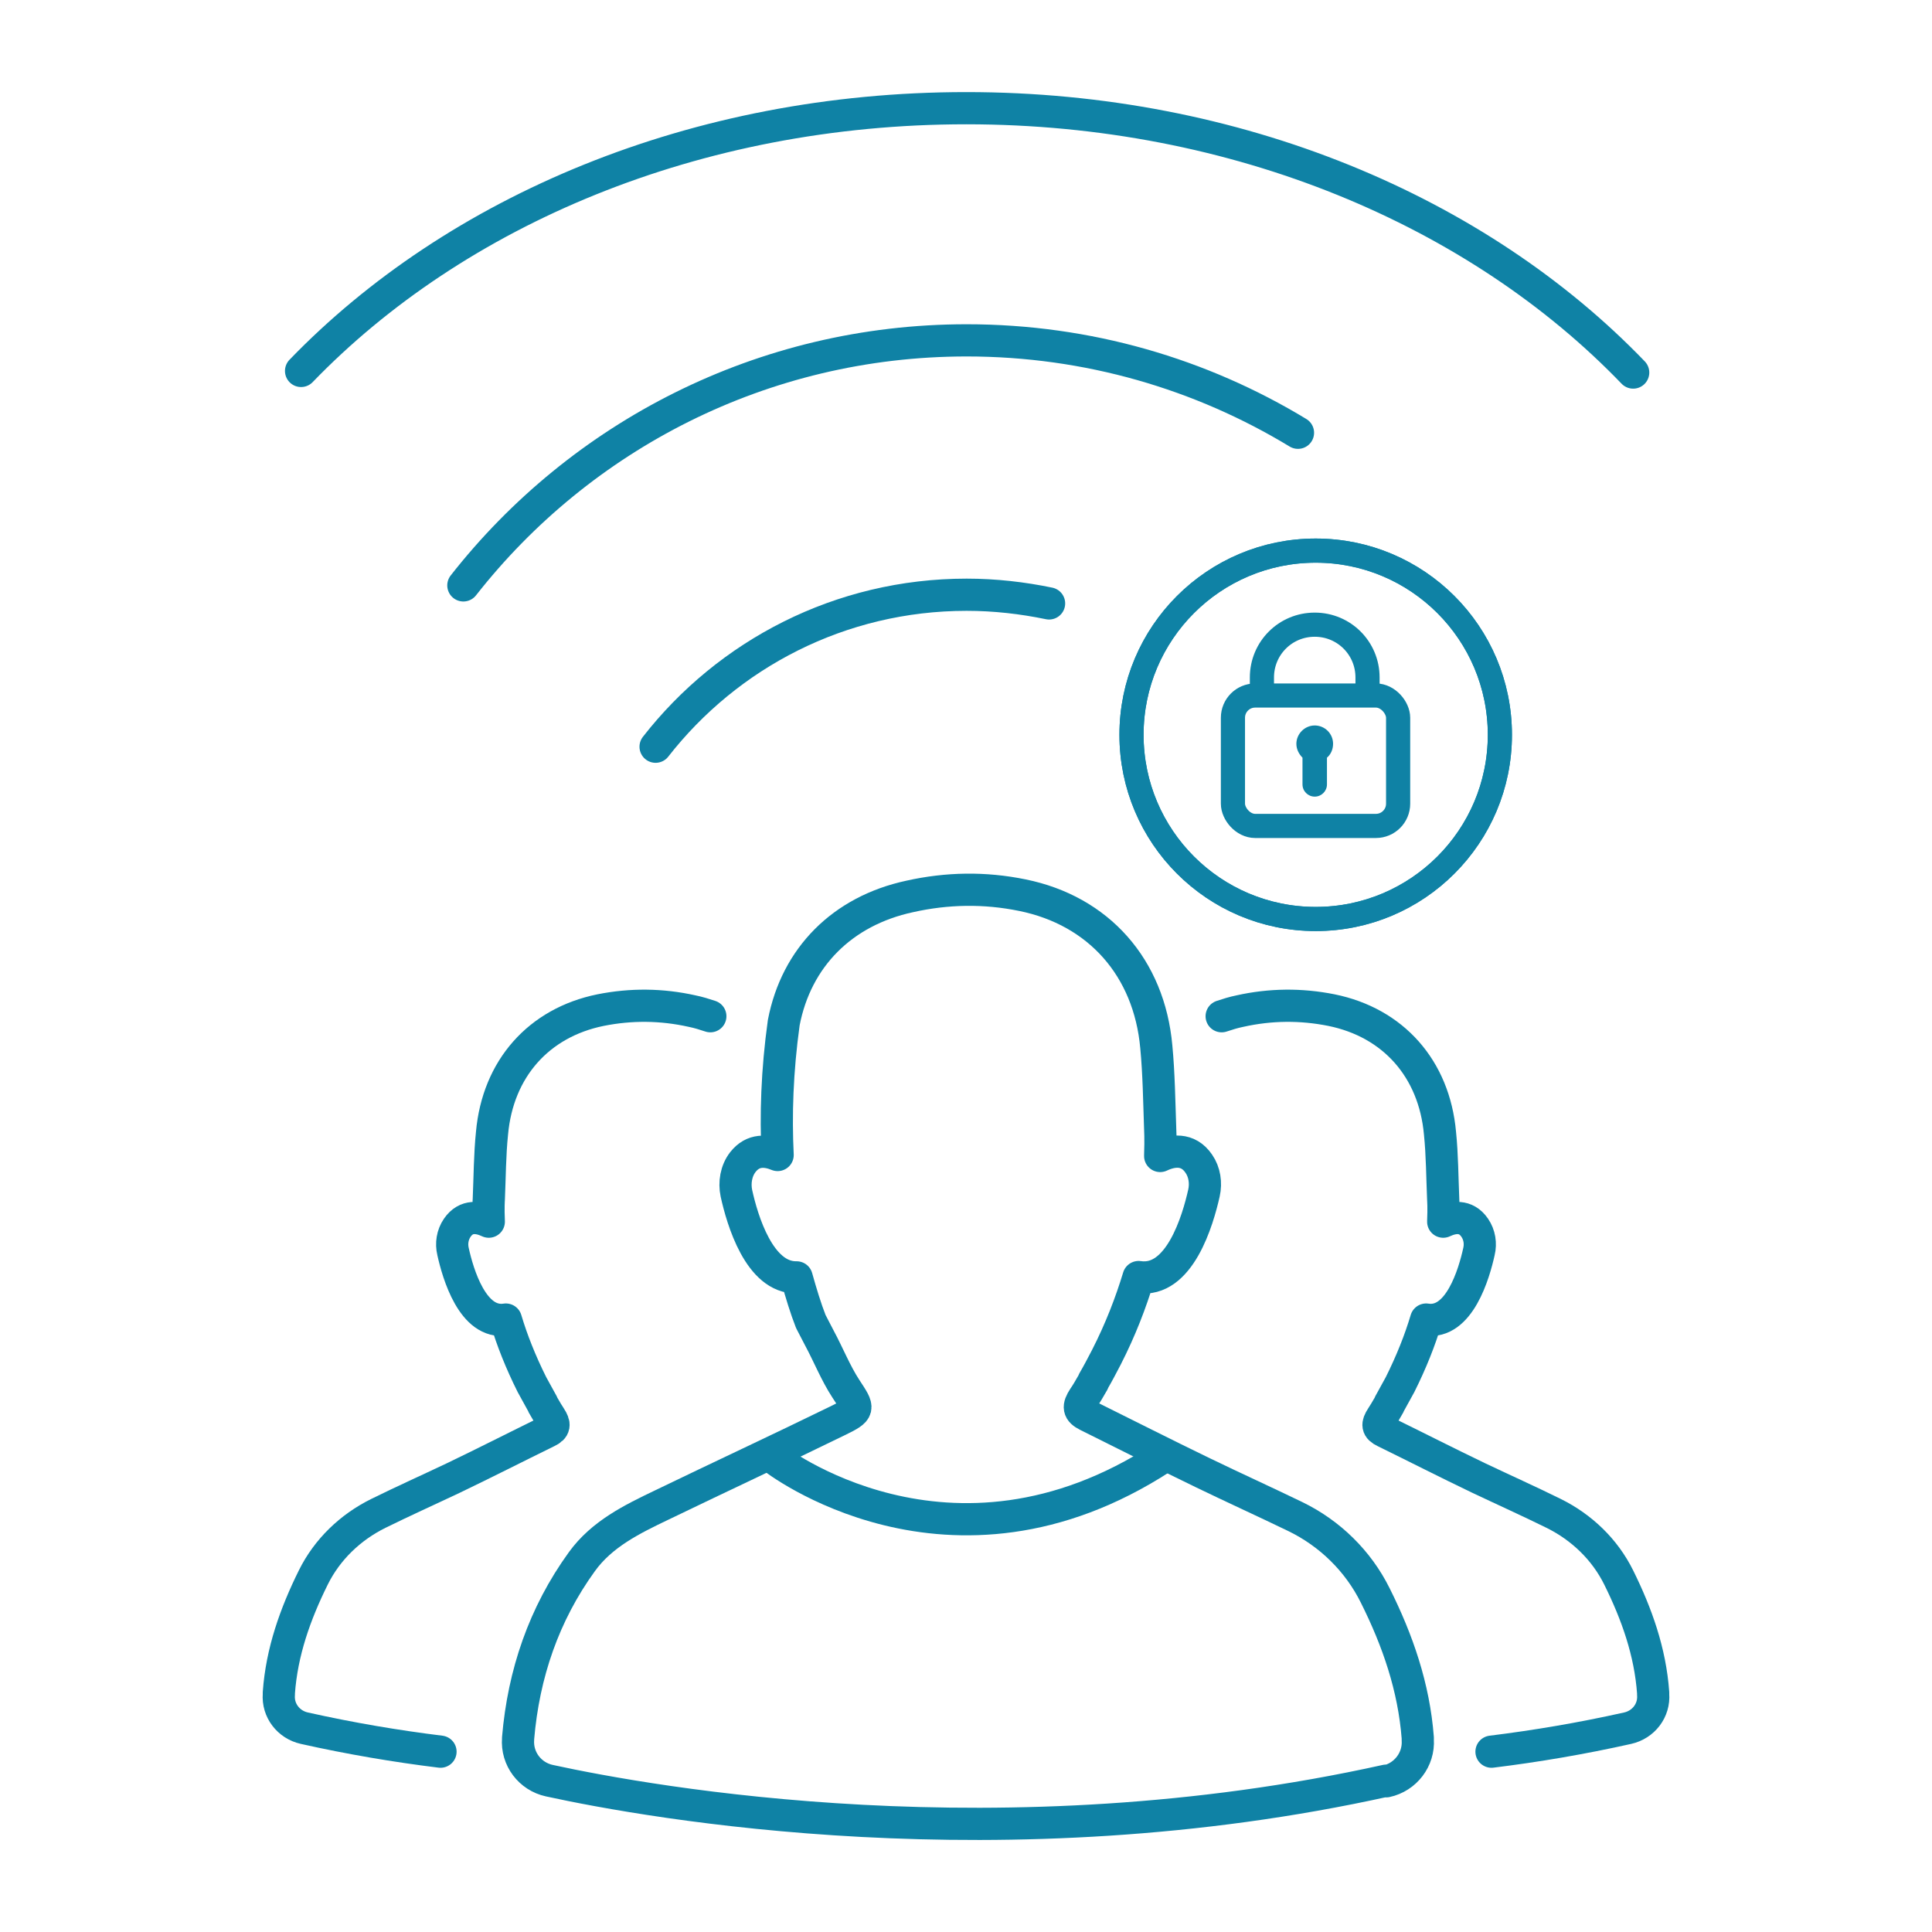 <?xml version="1.0" encoding="UTF-8"?>
<svg id="_圖層_1" data-name="圖層 1" xmlns="http://www.w3.org/2000/svg" viewBox="0 0 60 60">
  <defs>
    <style>
      .cls-1 {
        fill: #0f82a5;
      }

      .cls-2, .cls-3, .cls-4 {
        fill: none;
        stroke: #0f82a5;
      }

      .cls-2, .cls-4 {
        stroke-linecap: round;
        stroke-linejoin: round;
      }

      .cls-3 {
        stroke-miterlimit: 10;
      }

      .cls-3, .cls-4 {
        stroke-width: .75px;
      }
    </style>
  </defs>
  <g>
    <path class="cls-2" d="M32.58,18.74c-.82-.17-1.68-.27-2.56-.27-3.93,0-7.42,1.85-9.66,4.72"/>
    <path class="cls-2" d="M40.31,13.44c-3-1.82-6.52-2.87-10.29-2.87-6.35,0-12,2.98-15.63,7.61"/>
    <path class="cls-2" d="M50.72,11.57c-4.81-5-12.29-8.21-20.71-8.21s-15.86,3.19-20.66,8.16"/>
  </g>
  <path class="cls-2" d="M24.01,45.27s5.47,4.3,12.08,0"/>
  <g>
    <path class="cls-2" d="M43.05,55.32c.6-.13,1.02-.68.98-1.29v-.06c-.12-1.57-.62-3.02-1.32-4.42-.53-1.07-1.41-1.93-2.48-2.45-.95-.46-1.92-.9-2.87-1.36-1.2-.58-2.4-1.19-3.59-1.78-.28-.14-.3-.27-.11-.56.09-.13.17-.27.25-.41.02-.03.04-.06.05-.1.14-.24.27-.49.4-.74.44-.86.76-1.7,1-2.49,1.27.19,1.84-1.76,2.03-2.61.07-.31.02-.65-.16-.91-.34-.5-.84-.41-1.2-.24.02-.54,0-.85,0-.85-.03-.85-.04-1.7-.12-2.54-.22-2.46-1.79-4.23-4.16-4.71-1.17-.24-2.34-.22-3.5.04-2.09.45-3.52,1.89-3.91,3.92-.21,1.51-.25,2.88-.19,4.11-.34-.14-.76-.19-1.08.22-.21.27-.27.64-.2.97.18.82.71,2.63,1.87,2.61.14.5.28.96.44,1.37.09.17.18.35.27.52.28.52.5,1.08.82,1.57.21.32.32.48.29.61h0c-.03.12-.19.21-.54.38-1.82.89-3.65,1.74-5.47,2.62-.92.44-1.86.9-2.48,1.76-1.18,1.63-1.81,3.48-1.98,5.48v.02c-.05.62.37,1.17.97,1.3,3.17.69,14.08,2.64,25.99,0v.02Z"/>
    <path class="cls-2" d="M46.32,54.4c1.38-.17,2.8-.41,4.23-.73.49-.11.83-.55.79-1.05v-.05c-.09-1.27-.51-2.45-1.07-3.58-.43-.87-1.15-1.56-2.02-1.99-.77-.38-1.55-.73-2.33-1.1-.98-.47-1.94-.96-2.92-1.44-.23-.11-.24-.22-.09-.45.07-.11.14-.22.2-.33.02-.03.03-.05.04-.08.11-.2.22-.4.33-.6.35-.7.62-1.38.81-2.02,1.03.16,1.49-1.43,1.64-2.11.06-.25.02-.52-.13-.74-.28-.41-.68-.33-.98-.19.02-.44,0-.69,0-.69-.03-.69-.03-1.38-.1-2.06-.18-2-1.45-3.43-3.37-3.82-.95-.19-1.9-.18-2.84.03-.2.04-.39.1-.57.16"/>
    <path class="cls-2" d="M13.68,54.4c-1.38-.17-2.8-.41-4.23-.73-.49-.11-.83-.55-.79-1.05v-.05c.09-1.27.51-2.45,1.07-3.58.43-.87,1.15-1.56,2.02-1.99.77-.38,1.55-.73,2.33-1.1.98-.47,1.94-.96,2.92-1.44.23-.11.24-.22.09-.45-.07-.11-.14-.22-.2-.33-.02-.03-.03-.05-.04-.08-.11-.2-.22-.4-.33-.6-.35-.7-.62-1.38-.81-2.02-1.03.16-1.49-1.43-1.64-2.11-.06-.25-.02-.52.13-.74.28-.41.68-.33.98-.19-.02-.44,0-.69,0-.69.03-.69.03-1.38.1-2.06.18-2,1.45-3.43,3.37-3.82.95-.19,1.9-.18,2.84.03.2.04.39.1.57.16"/>
  </g>
  <circle class="cls-4" cx="40.86" cy="22.82" r="5.72"/>
  <circle class="cls-4" cx="40.86" cy="22.82" r="5.72"/>
  <rect class="cls-3" x="38.29" y="21.6" width="5.13" height="4.05" rx=".69" ry=".69"/>
  <path class="cls-3" d="M39.19,21.35v-.31c0-.91.73-1.64,1.64-1.64h0c.91,0,1.64.73,1.64,1.64v.31"/>
  <path class="cls-1" d="M41.4,23.1c0-.32-.26-.57-.57-.57s-.57.26-.57.57c0,.17.08.32.19.43v.83c0,.21.17.38.38.38s.38-.17.38-.38v-.83c.12-.1.19-.26.19-.43Z"/>
</svg>